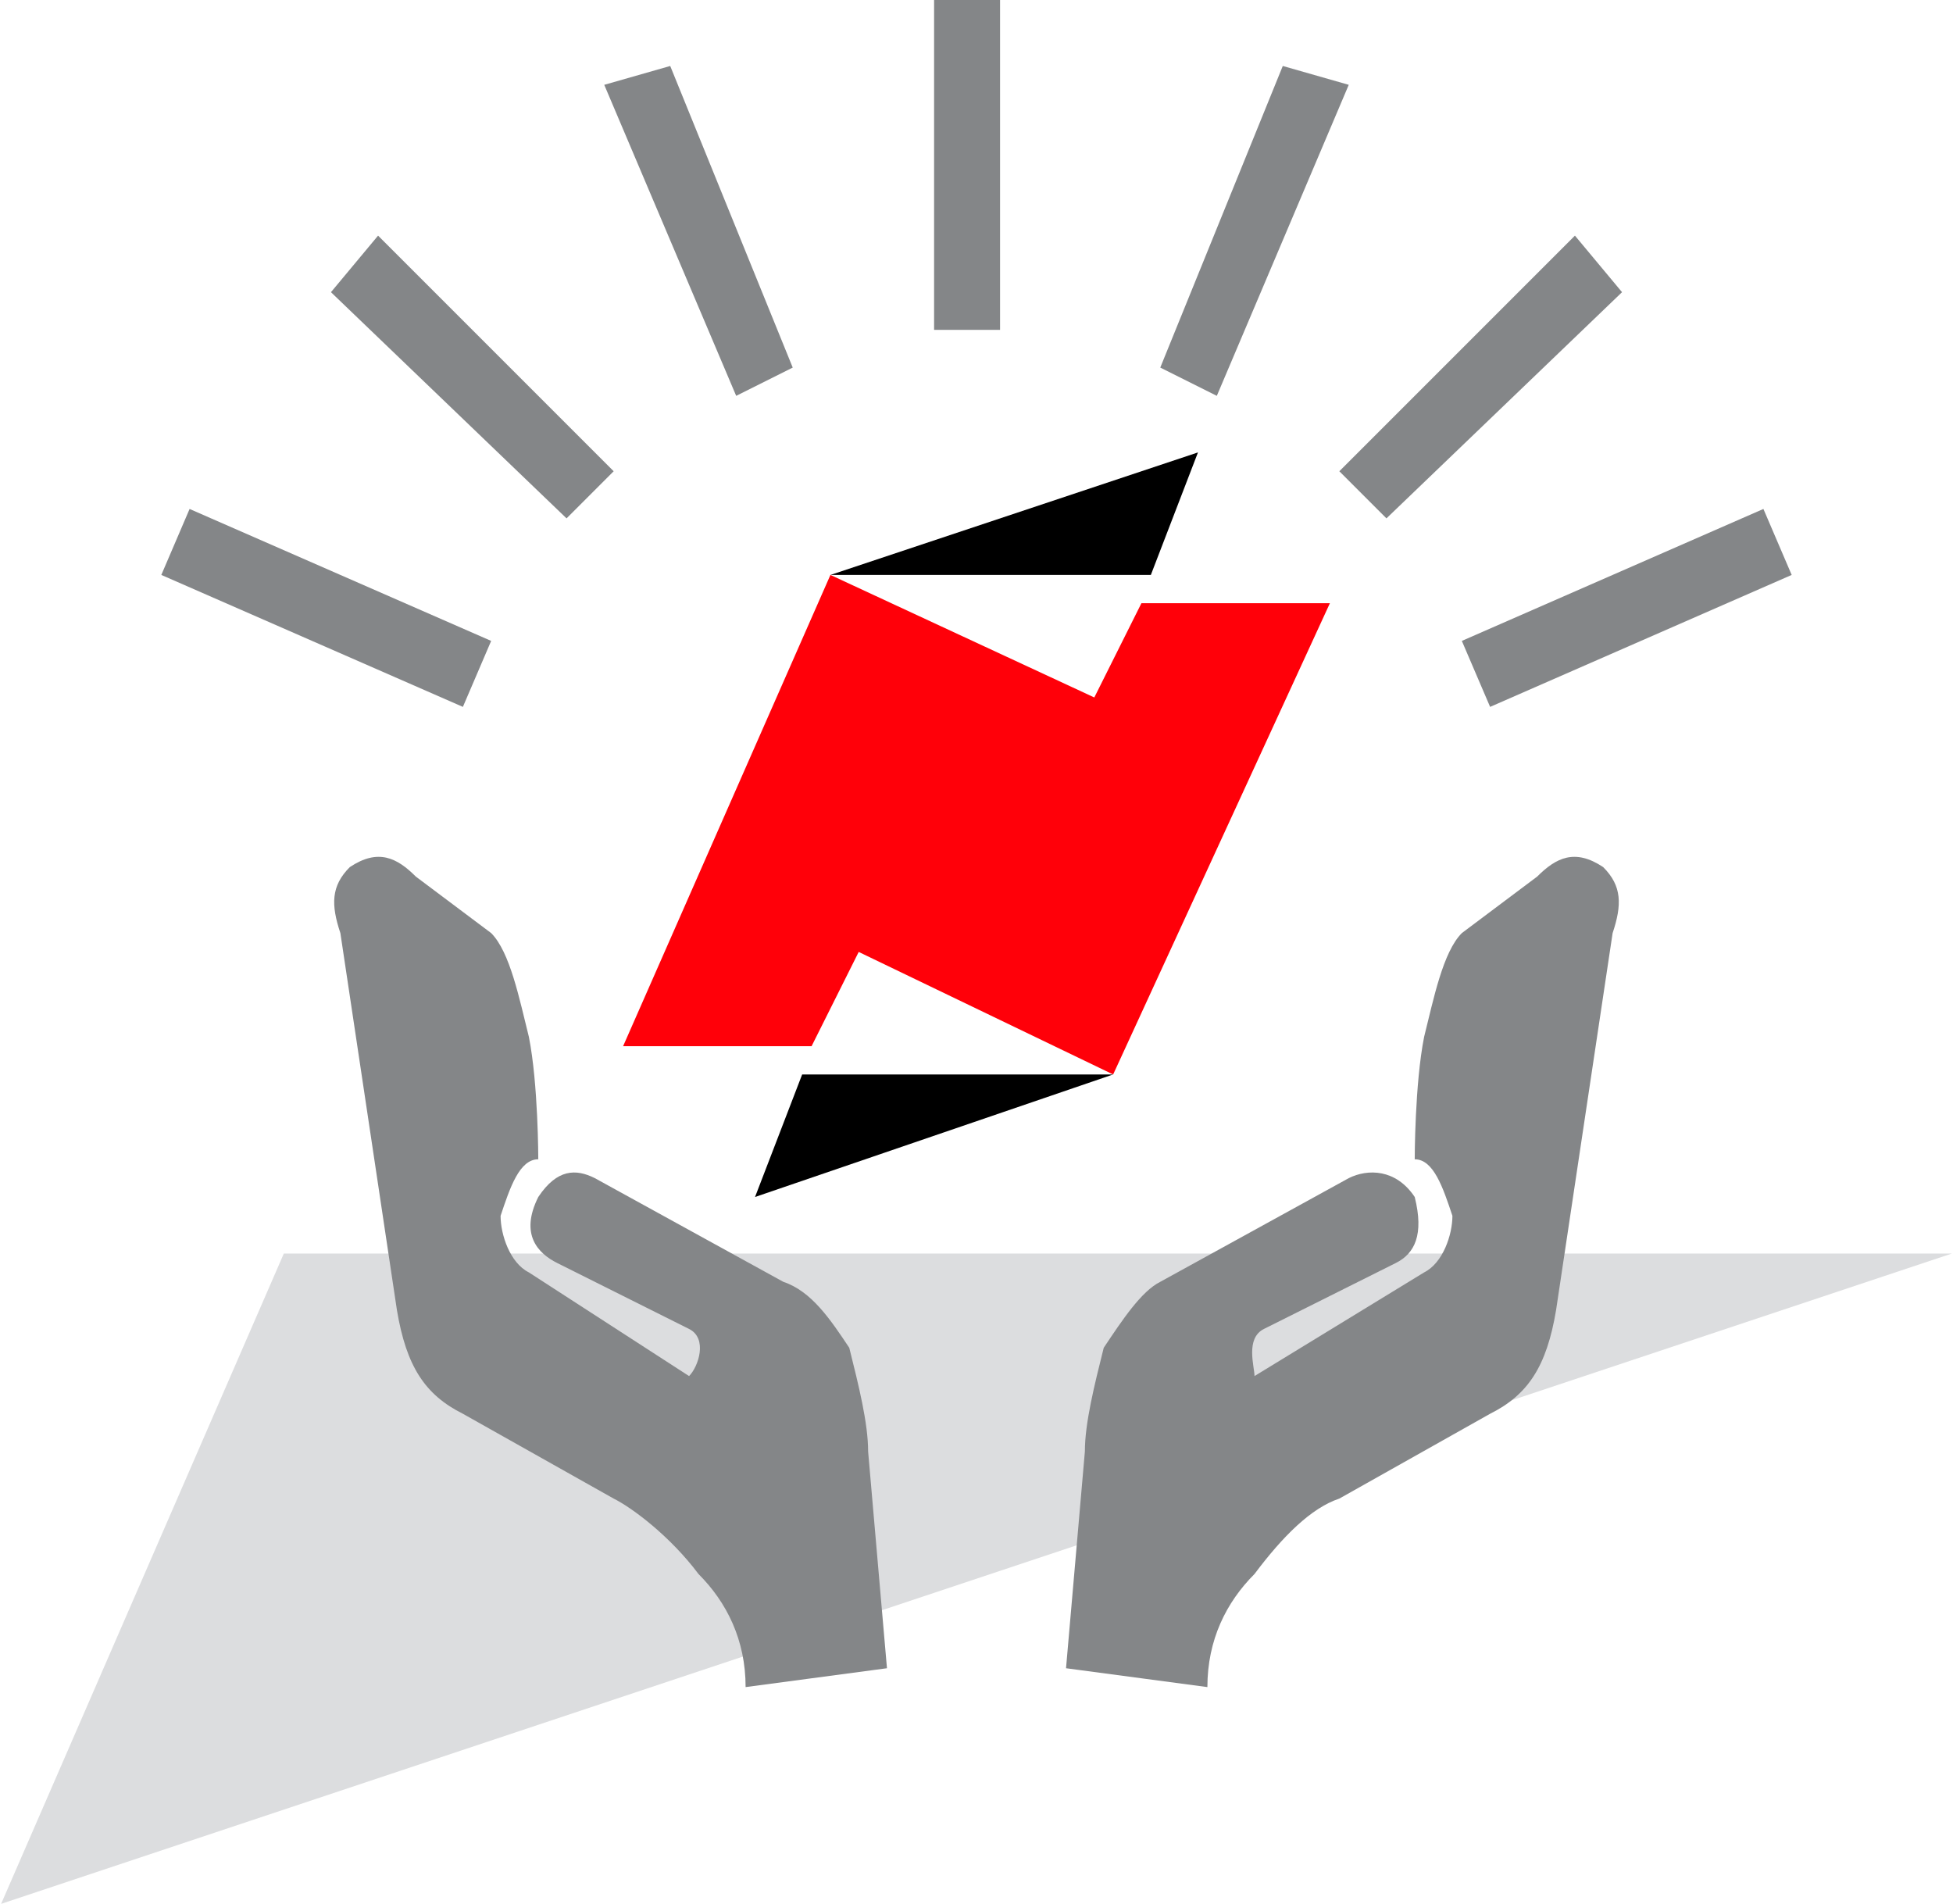 <svg preserveAspectRatio="xMidYMid meet" data-bbox="0 0 207 202" viewBox="0 0 207 202" height="149.469" width="153.343" xmlns="http://www.w3.org/2000/svg" shape-rendering="geometricPrecision" text-rendering="geometricPrecision" image-rendering="optimizeQuality" fill-rule="evenodd" clip-rule="evenodd" data-type="color" role="img" aria-labelledby="comp-k406nr66-svgtitle"><title id="comp-k406nr66-svgtitle"></title>
    <g>
        <path fill="#dcdddf" d="M207 133L0 202l30-69h177z" data-color="1"></path>
        <path d="M64 9l7-2 13 32-6 3L64 9zM35 31l5-6 25 25-5 5-25-24zM17 61l3-7 32 14-3 7-32-14zM99 0h7v35h-7V0zm44 9l-7-2-13 32 6 3 14-33zm29 22l-5-6-25 25 5 5 25-24zm18 30l-3-7-32 14 3 7 32-14z" fill="#848688" data-color="2"></path>
        <path d="M92 154c0-3-1-7-2-11-2-3-4-6-7-7l-20-11c-2-1-4-1-6 2-2 4 0 6 2 7l14 7c2 1 1 4 0 5l-17-11c-2-1-3-4-3-6 1-3 2-6 4-6 0 0 0-8-1-13-1-4-2-9-4-11l-8-6c-2-2-4-3-7-1-2 2-2 4-1 7l6 40c1 6 3 9 7 11l16 9c2 1 6 4 9 8 3 3 5 7 5 12l15-2-2-23z" fill="#848688" data-color="2"></path>
        <path d="M115 154c0-3 1-7 2-11 2-3 4-6 6-7l20-11c2-1 5-1 7 2 1 4 0 6-2 7l-14 7c-2 1-1 4-1 5l18-11c2-1 3-4 3-6-1-3-2-6-4-6 0 0 0-8 1-13 1-4 2-9 4-11l8-6c2-2 4-3 7-1 2 2 2 4 1 7l-6 40c-1 6-3 9-7 11l-16 9c-3 1-6 4-9 8-3 3-5 7-5 12l-15-2 2-23z" fill="#848688" data-color="2"></path>
        <path fill="#ff0009" d="M88 61l28 13 5-10h20l-23 50-27-13-5 10H66l22-50z" data-color="3"></path>
        <path fill="#000000" d="M88 61l39-13-5 13H88z" data-color="4"></path>
        <path fill="#000000" d="M118 114l-38 13 5-13h33z" data-color="4"></path>
    </g>
</svg>